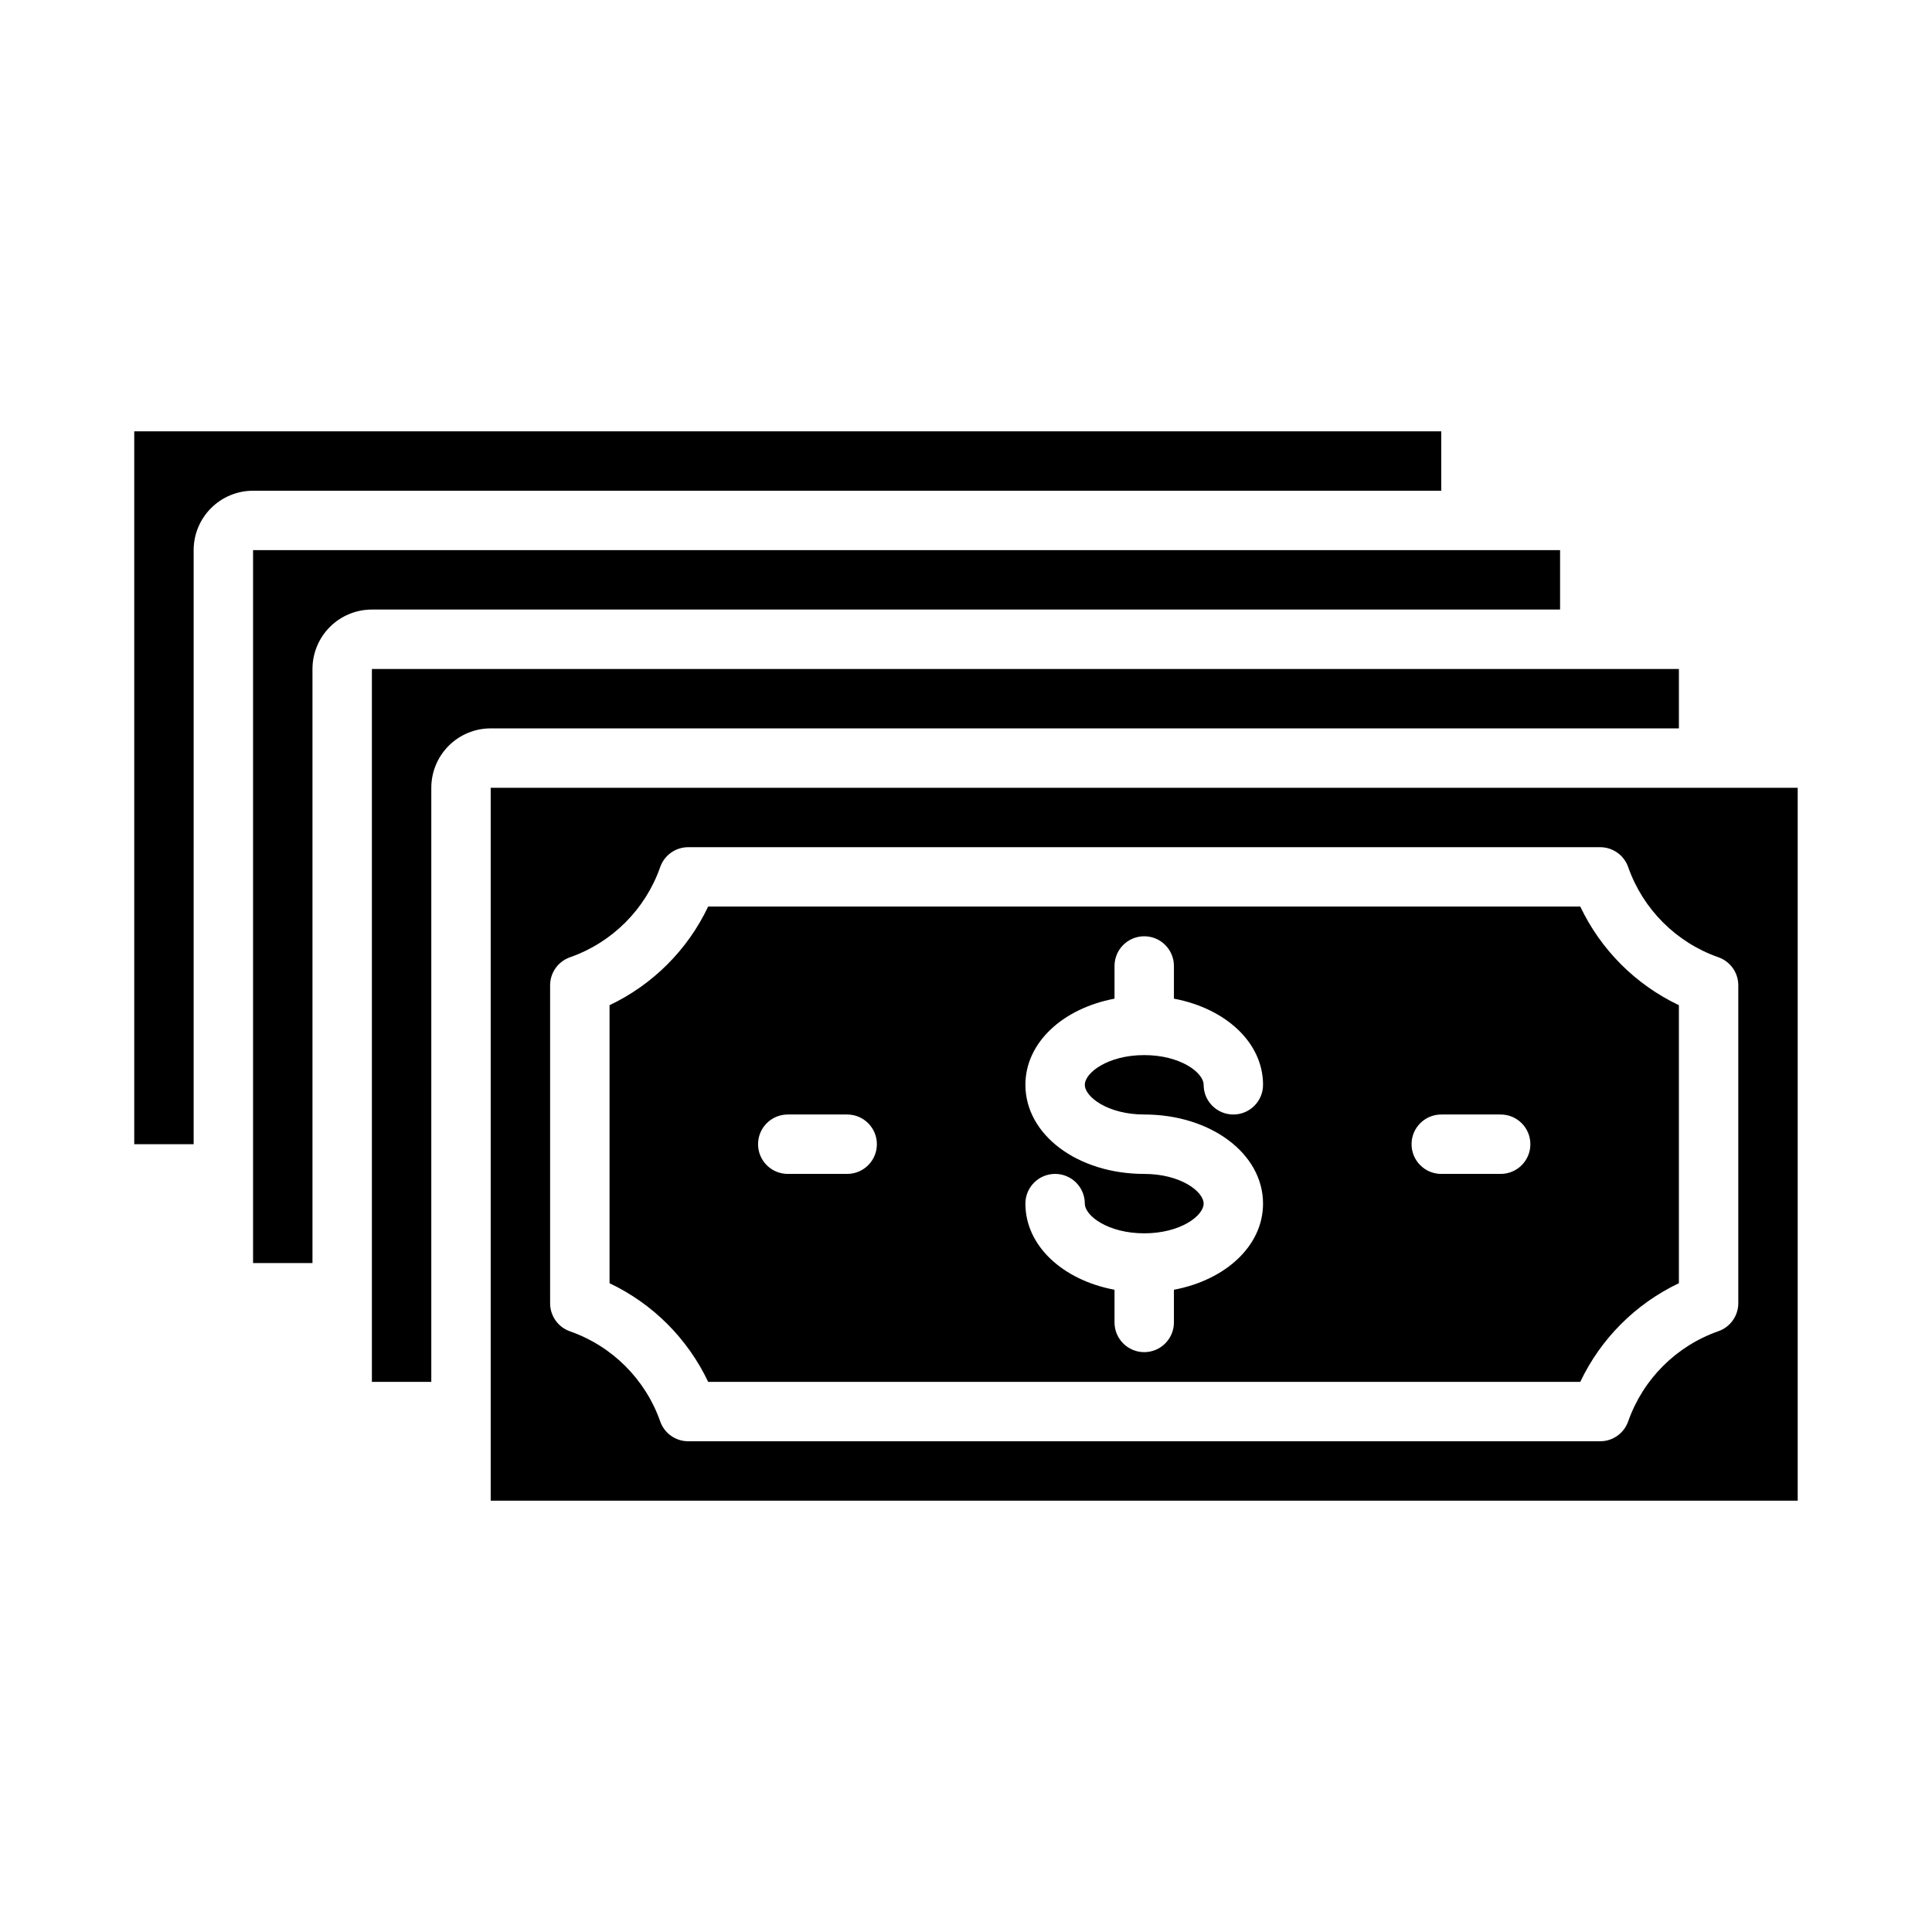 <?xml version="1.0" encoding="UTF-8"?>
<!-- Uploaded to: ICON Repo, www.svgrepo.com, Generator: ICON Repo Mixer Tools -->
<svg fill="#000000" width="800px" height="800px" version="1.1" viewBox="144 144 512 512" xmlns="http://www.w3.org/2000/svg">
 <g>
  <path d="m258.3 352.77c0-4.176 1.66-8.18 4.613-11.133 2.953-2.953 6.957-4.609 11.133-4.609h314.88v-15.746h-346.37v188.93h15.742z"/>
  <path d="m226.81 321.28c0-4.176 1.66-8.18 4.613-11.133s6.957-4.609 11.133-4.609h314.88v-15.746h-346.37v188.93h15.742z"/>
  <path d="m195.32 289.79c0-4.176 1.66-8.18 4.613-11.133s6.957-4.609 11.133-4.609h314.88v-15.746h-346.37v188.93h15.742z"/>
  <path d="m620.41 352.77h-346.37v188.93h346.37zm-15.742 136.58c0 3.352-2.121 6.336-5.289 7.438-11.172 3.922-19.957 12.707-23.887 23.875-1.098 3.164-4.078 5.289-7.43 5.289h-241.67c-3.352 0.004-6.34-2.121-7.438-5.289-3.934-11.156-12.715-19.922-23.875-23.836-3.184-1.105-5.309-4.109-5.293-7.477v-84.23c0-3.356 2.125-6.34 5.293-7.441 11.168-3.922 19.953-12.703 23.875-23.875 1.098-3.168 4.086-5.293 7.438-5.289h241.67c3.352 0 6.332 2.125 7.43 5.289 3.93 11.168 12.715 19.953 23.887 23.875 3.168 1.102 5.289 4.086 5.289 7.441z"/>
  <path d="m562.79 384.25h-231.12c-5.441 11.461-14.672 20.691-26.133 26.137v73.684-0.004c11.461 5.445 20.691 14.676 26.133 26.137h231.12c5.441-11.461 14.672-20.691 26.133-26.137v-73.68c-11.461-5.445-20.691-14.676-26.133-26.137zm-194.28 70.848h-15.746c-4.348 0-7.871-3.523-7.871-7.871 0-4.348 3.523-7.871 7.871-7.871h15.746c4.348 0 7.871 3.523 7.871 7.871 0 4.348-3.523 7.871-7.871 7.871zm78.719-15.742c17.656 0 31.488 10.375 31.488 23.617 0 11.188-9.91 20.238-23.617 22.828v8.656c0 4.348-3.523 7.875-7.871 7.875-4.348 0-7.871-3.527-7.871-7.875v-8.656c-13.707-2.574-23.617-11.629-23.617-22.828 0-4.348 3.523-7.875 7.871-7.875 4.348 0 7.875 3.527 7.875 7.875 0 3.211 6.133 7.871 15.742 7.871 9.613 0 15.742-4.66 15.742-7.871 0-3.211-6.133-7.871-15.742-7.871-17.656 0-31.488-10.375-31.488-23.617 0-11.188 9.91-20.238 23.617-22.828v-8.66c0-4.348 3.523-7.875 7.871-7.875 4.348 0 7.871 3.527 7.871 7.875v8.66c13.707 2.574 23.617 11.629 23.617 22.828 0 4.348-3.523 7.871-7.871 7.871s-7.871-3.523-7.871-7.871c0-3.211-6.133-7.871-15.742-7.871-9.613 0-15.742 4.66-15.742 7.871-0.004 3.211 6.125 7.871 15.738 7.871zm94.465 15.742h-15.746c-4.348 0-7.871-3.523-7.871-7.871 0-4.348 3.523-7.871 7.871-7.871h15.746c4.348 0 7.871 3.523 7.871 7.871 0 4.348-3.523 7.871-7.871 7.871z"/>
 </g>
</svg>